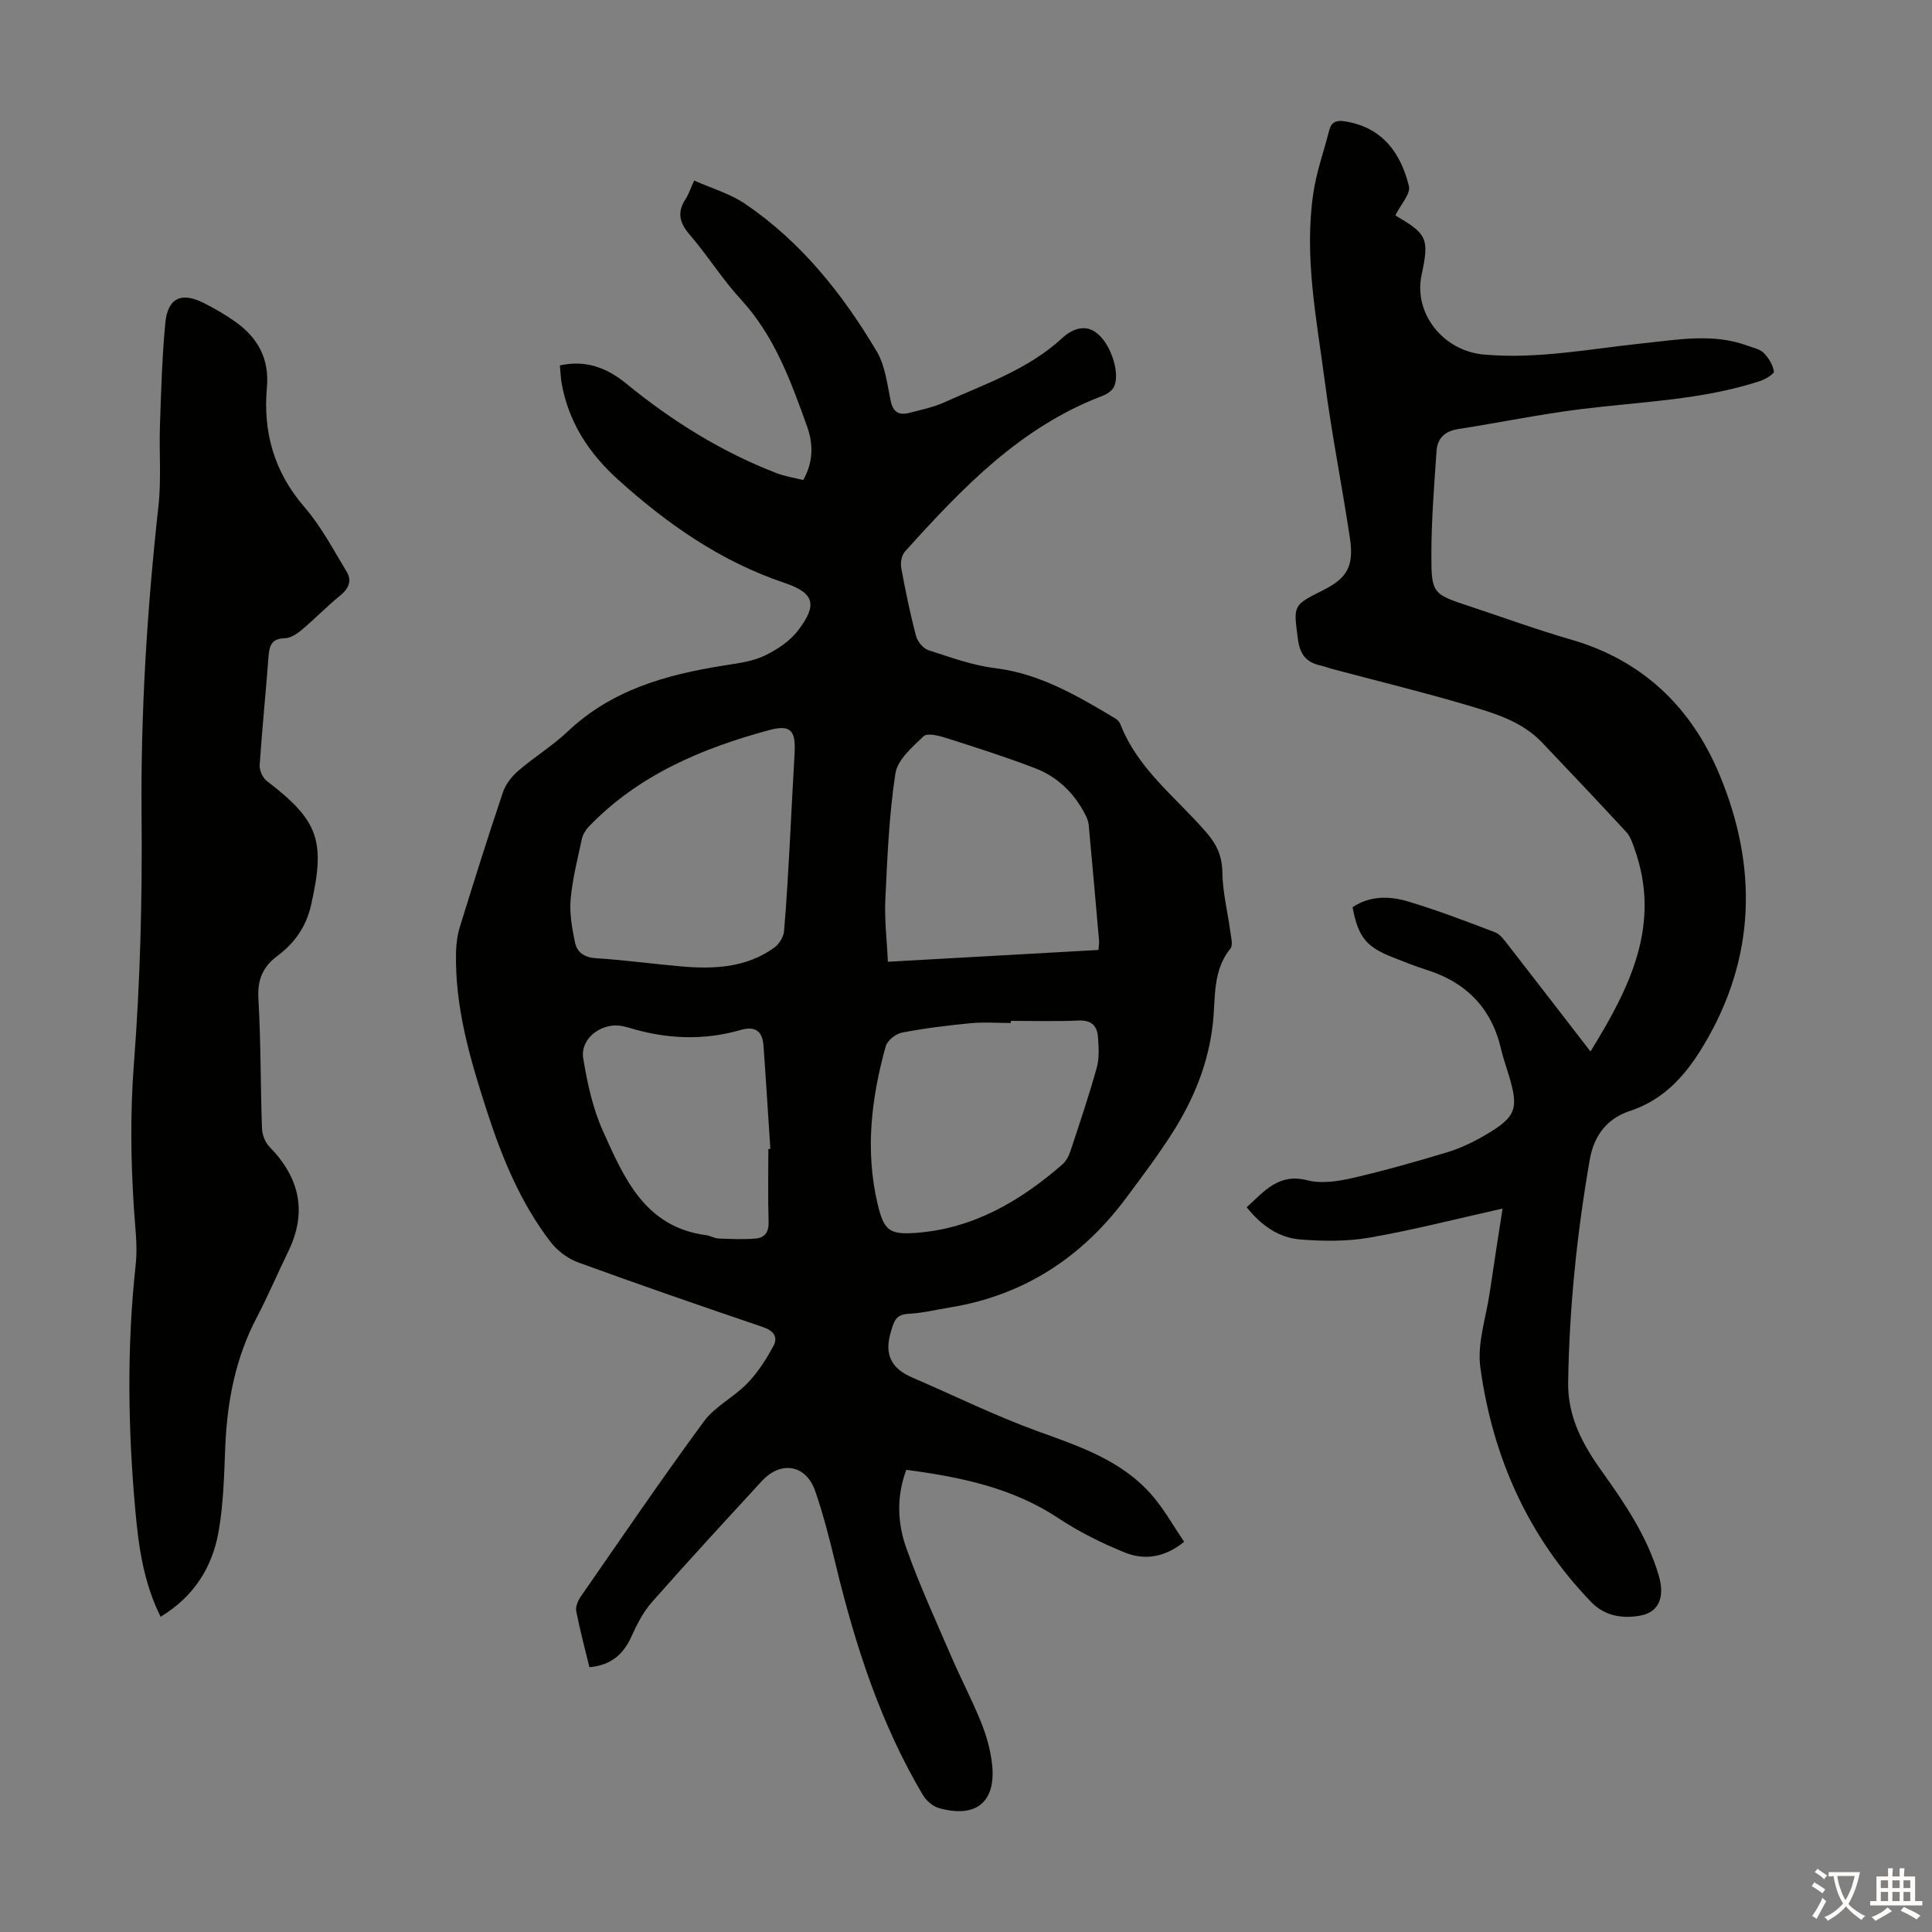 <svg enable-background="new 0 0 400 400" viewBox="0 0 400 400" xmlns="http://www.w3.org/2000/svg"><rect x="0" y="0" width="400" height="400" fill="#808080" stroke="none"/><g fill="#010100"><path d="m115.91 75.66c5.53-1.22 9.87.58 13.85 3.84 9.41 7.69 19.63 14.05 30.99 18.45 1.73.67 3.62.95 5.55 1.43 2.14-3.78 2.09-7.51.77-11.17-3.36-9.35-6.72-18.66-13.68-26.22-3.85-4.18-6.89-9.1-10.61-13.42-2.15-2.49-2.62-4.66-.81-7.4.6-.91.93-2 1.74-3.79 3.61 1.61 7.42 2.7 10.54 4.81 11.61 7.87 20.18 18.64 27.26 30.55 1.76 2.96 2.17 6.79 2.9 10.28.49 2.35 1.75 2.99 3.8 2.47 2.48-.63 5.04-1.17 7.35-2.21 8.42-3.81 17.29-6.77 24.31-13.25 1.83-1.69 4.52-3.04 7.04-1.2 3.22 2.34 5.17 8.92 3.6 11.47-.47.76-1.45 1.36-2.33 1.69-16.99 6.47-29.08 19.16-40.84 32.23-.68.75-.94 2.28-.75 3.33.86 4.73 1.83 9.44 3.05 14.08.3 1.16 1.46 2.62 2.55 2.97 4.54 1.48 9.13 3.15 13.83 3.73 9.34 1.16 17.07 5.75 24.85 10.39.45.27.91.74 1.1 1.23 3.61 9.33 11.6 15.2 17.83 22.44 2.19 2.54 3.23 4.91 3.28 8.29.06 4.07 1.1 8.13 1.64 12.2.16 1.18.6 2.81.02 3.51-3.73 4.6-3.05 10.18-3.62 15.41-.91 8.44-4.05 15.97-8.54 22.98-2.89 4.52-6.14 8.81-9.34 13.13-9.18 12.38-21.2 20.27-36.54 22.78-2.87.47-5.73 1.18-8.61 1.32-2.68.13-3.01 1.62-3.65 3.75-1.43 4.72.14 7.6 4.47 9.46 8.6 3.69 17.03 7.87 25.81 11.06 8.8 3.19 17.63 6.09 23.93 13.46 2.44 2.85 4.29 6.2 6.51 9.48-4.04 3.27-8.23 3.86-12.31 2.2-4.72-1.92-9.39-4.23-13.63-7.04-9.54-6.35-20.24-8.56-31.58-10.07-2.08 5.57-1.82 11.07 0 16.2 2.72 7.66 6.14 15.08 9.36 22.56 1.95 4.51 4.25 8.88 6.09 13.43 1.08 2.66 1.9 5.52 2.26 8.36 1.04 8.1-3.1 11.68-10.93 9.49-1.29-.36-2.66-1.55-3.36-2.73-8.81-14.86-14.03-31.1-18.06-47.79-1.23-5.09-2.51-10.2-4.23-15.15-1.89-5.44-7.09-6.32-11.02-2.06-7.66 8.32-15.32 16.63-22.8 25.11-1.81 2.05-3.1 4.64-4.25 7.16-1.68 3.7-4.28 5.9-8.67 6.29-.93-3.84-1.97-7.71-2.73-11.63-.18-.92.36-2.17.95-3.01 8.42-12.13 16.73-24.35 25.48-36.24 2.31-3.14 6.24-5.04 9.01-7.91 2.17-2.25 3.92-4.99 5.41-7.76.96-1.8.02-3.13-2.19-3.88-12.8-4.34-25.58-8.76-38.28-13.39-2.14-.78-4.29-2.41-5.69-4.23-6.21-8.08-10.04-17.41-13.15-27-3.49-10.75-6.7-21.6-6.42-33.08.04-1.76.3-3.58.82-5.25 2.88-9.29 5.78-18.56 8.89-27.78.56-1.66 1.83-3.28 3.18-4.44 3.3-2.85 7.09-5.16 10.24-8.14 9.07-8.59 20.31-11.74 32.17-13.63 2.86-.46 5.87-.8 8.44-2 2.63-1.23 5.35-3.03 7.08-5.3 4.05-5.29 3.38-7.73-2.77-9.81-13.22-4.45-24.29-12.18-34.51-21.4-6.09-5.5-10.33-12.01-11.72-20.19-.15-1.09-.2-2.19-.33-3.45zm47.57 99.63c.41-7.73.7-13.53 1.03-19.33.27-4.75-.81-6.01-5.35-4.78-13.94 3.79-27.04 9.31-37.3 20.01-.65.68-1.21 1.63-1.4 2.54-.89 4.15-1.95 8.3-2.32 12.5-.25 2.92.3 5.97.9 8.87.43 2.09 1.94 3.14 4.38 3.29 5.9.37 11.78 1.19 17.68 1.7 6.78.58 13.46.27 19.24-3.92.99-.72 1.89-2.2 1.99-3.41.57-6.45.87-12.92 1.15-17.47zm20.35 23.83c15.01-.84 29.26-1.64 43.59-2.44.06-.8.17-1.35.13-1.88-.7-8.02-1.4-16.04-2.15-24.06-.07-.75-.41-1.5-.76-2.18-2.29-4.45-5.77-7.77-10.4-9.54-6.04-2.31-12.22-4.28-18.38-6.24-1.49-.47-3.86-1.08-4.62-.36-2.35 2.24-5.43 4.88-5.86 7.73-1.31 8.6-1.67 17.35-2.08 26.06-.2 4.18.32 8.38.53 12.91zm25.46 12.24v.44c-2.8 0-5.61-.22-8.39.05-4.75.46-9.51 1.04-14.19 1.95-1.28.25-3 1.63-3.33 2.82-3 10.77-4.3 21.71-1.65 32.77 1.28 5.35 2.43 6.26 7.83 5.87 11.9-.85 21.63-6.56 30.4-14.18.79-.69 1.35-1.81 1.69-2.84 1.89-5.71 3.82-11.42 5.43-17.22.55-1.98.39-4.22.24-6.32-.16-2.29-1.34-3.52-3.96-3.41-4.68.21-9.38.07-14.07.07zm-50.21 26.53c.14-.01.28-.02.41-.03-.47-7.13-.9-14.27-1.42-21.4-.21-2.94-1.69-4.09-4.7-3.22-7.72 2.23-15.43 1.89-23.08-.44-.64-.19-1.3-.36-1.96-.44-4.1-.49-8.23 2.8-7.58 6.75.84 5.11 1.97 10.36 4.08 15.05 4.37 9.72 8.68 19.9 21.37 21.57.88.12 1.71.65 2.58.69 2.55.1 5.11.22 7.64.01 1.87-.15 2.78-1.3 2.71-3.44-.16-5.02-.05-10.06-.05-15.1z"/><path d="m311.09 250.22c-9.68 2.16-18.56 4.45-27.56 6.02-4.66.81-9.57.75-14.31.38-4.48-.35-8.1-2.91-11.11-6.67 3.65-3.3 6.6-7.13 12.59-5.58 2.87.74 6.26.22 9.25-.46 6.64-1.52 13.2-3.39 19.72-5.36 2.65-.8 5.22-2.03 7.62-3.42 6.69-3.88 7.25-5.51 5-12.82-.52-1.71-1.12-3.4-1.52-5.14-1.97-8.47-7.22-13.8-15.44-16.38-2.34-.74-4.62-1.66-6.91-2.56-5.56-2.17-7.21-4.21-8.39-10.4 3.6-2.4 7.64-2.35 11.5-1.19 6.09 1.83 12.05 4.11 18 6.38 1.04.39 1.86 1.54 2.6 2.49 5.63 7.23 11.21 14.49 17.16 22.19 8.2-13.29 14.77-26.36 9.06-42.14-.41-1.14-.83-2.41-1.62-3.27-5.77-6.24-11.61-12.42-17.47-18.57-4.2-4.41-9.89-6.06-15.42-7.7-9.21-2.73-18.55-5-27.84-7.47-.86-.23-1.7-.57-2.57-.76-2.98-.64-4.3-2.29-4.71-5.48-.91-6.97-1.13-6.95 5.18-10.1 5-2.5 6.46-4.96 5.59-10.78-1.63-10.83-3.78-21.59-5.2-32.44-1.7-12.95-4.34-25.91-2.37-39.06.65-4.38 2.18-8.63 3.28-12.94.45-1.76 1.49-2.14 3.24-1.87 7.9 1.24 11.61 6.73 13.26 13.4.4 1.6-1.7 3.82-2.75 5.97-.07-.16-.04.14.11.22 6.41 3.71 6.87 4.76 5.27 12.17-1.73 8.02 4.48 15.76 12.84 16.52 11.18 1.01 22.06-1.19 33.06-2.33 7.18-.74 14.46-2.13 21.59.51 1.15.43 2.53.67 3.33 1.48 1.02 1.02 1.89 2.46 2.12 3.84.08.5-1.75 1.62-2.87 1.99-12.03 3.94-24.62 4.26-37.04 5.81-8.52 1.06-16.95 2.81-25.45 4.13-2.74.43-4.31 1.89-4.49 4.51-.48 7.12-1.06 14.25-1.07 21.38-.01 8.26.23 8.26 8.2 10.9 6.9 2.29 13.73 4.78 20.71 6.8 14.85 4.28 24.91 14.03 30.7 27.86 7.95 19.01 7.62 37.92-3.17 56.02-3.67 6.16-8.16 11.36-15.38 13.73-4.67 1.54-7.4 5.05-8.27 10.08-2.65 15.24-4.23 30.56-4.47 46.04-.11 7.2 3.01 12.92 6.92 18.39 4.84 6.76 9.47 13.6 11.84 21.66 1.32 4.48 0 7.55-3.71 8.27-3.7.72-7.45.14-10.25-2.75-13.13-13.59-20.44-30.1-22.98-48.59-.69-5 1.19-10.37 1.95-15.56.8-5.51 1.67-11 2.65-17.35z"/><path d="m33.25 334.73c-3.5-7.05-4.53-14.36-5.2-21.67-1.56-17.08-1.82-34.17.05-51.27.41-3.74-.11-7.59-.36-11.39-.66-10.04-.8-20-.02-30.11 1.31-17.03 1.75-34.18 1.59-51.26-.2-21.54 1.14-42.92 3.5-64.3.61-5.53.11-11.17.31-16.75.24-7.03.44-14.07 1.1-21.06.49-5.24 3.32-6.55 8.01-4.17 2.29 1.16 4.53 2.46 6.61 3.95 4.58 3.29 6.95 7.63 6.42 13.51-.84 9.29 1.51 17.54 7.79 24.8 3.45 3.99 5.96 8.8 8.72 13.35 1.12 1.85.45 3.49-1.32 4.92-2.77 2.26-5.27 4.85-8.01 7.15-.97.82-2.3 1.69-3.48 1.71-2.79.06-3.2 1.6-3.37 3.86-.56 7.47-1.33 14.93-1.83 22.41-.07 1.07.61 2.61 1.45 3.26 10.82 8.26 12.19 12.42 9.2 25.69-1.04 4.6-3.46 7.91-7 10.57-3.04 2.28-4.14 4.95-3.91 8.86.52 8.93.42 17.89.74 26.84.05 1.3.65 2.88 1.54 3.79 6.26 6.41 7.89 13.52 3.88 21.73-2.2 4.51-4.15 9.14-6.48 13.58-4.43 8.41-6.15 17.4-6.54 26.79-.24 5.91-.37 11.89-1.4 17.68-1.32 7.29-5.05 13.34-11.99 17.53z"/></g><path d="m377.9 391.2c-.2.3-.4.5-.6.8-.7-.6-1.4-1-2.2-1.5.2-.3.4-.5.5-.8.6.4 1.4.8 2.3 1.5zm-1.8 6.1c-.2-.2-.5-.4-.9-.6.4-.6.8-1.2 1.2-1.9s.7-1.3.9-1.9c.3.3.5.5.8.7-.7 1.3-1.4 2.6-2 3.7zm2.2-9c-.3.3-.5.5-.6.8-.6-.6-1.3-1.1-2-1.5.3-.3.5-.5.6-.7.6.5 1.3.9 2 1.4zm.3.2v-.9h2 4.5c-.3 1.3-.6 2.5-1 3.6s-.9 2.1-1.4 3c.4.5 1 1 1.6 1.4s1.2.8 1.9 1.1c-.3.2-.5.4-.8.8-.4-.3-1-.7-1.6-1.2s-1.2-1.1-1.6-1.6c-.5.6-1.1 1.1-1.7 1.6s-1.4.9-2.1 1.4c-.1-.3-.3-.5-.7-.8.6-.2 1.2-.5 1.9-1s1.4-1.1 2-1.8c-.5-.8-.9-1.6-1.2-2.5s-.6-2-.8-3.2c-.4.1-.7.1-1 .1zm2.5 2.7c.3 1 .7 1.7 1 2.2.3-.5.6-1.1 1-2s.6-1.9.9-3h-3.2-.4c.1.9.3 1.8.7 2.8z" fill="#fcfbfa"/><path d="m396.5 388.5v1.5 3.6h1.5v.9c-.4 0-1 0-1.7 0h-7.9c-.5 0-.9 0-1.2 0v-.9h1.3v-3.5c0-.7 0-1.2 0-1.6h2.4c0-.8 0-1.4 0-1.7h1c0 .3-.1.8-.1 1.7h1.5c0-.8 0-1.4 0-1.7h1c0 .3-.1.9-.1 1.7zm-8.2 9.2c-.2-.3-.5-.5-.8-.8.8-.3 1.4-.6 1.9-.9s1-.7 1.4-1.1c.3.3.6.5.9.8-1.6 1-2.8 1.6-3.4 2zm2.6-6.8v-1.6h-1.5v1.6zm0 2.7v-1.9h-1.5v1.9zm2.4-2.7v-1.6h-1.5v1.6zm0 2.7v-1.9h-1.5v1.9zm.2 2 .7-.8c.4.2.9.5 1.6.8s1.3.7 1.8 1c-.3.3-.5.5-.8.8-.4-.3-1.5-1-3.3-1.8zm2-4.7v-1.6h-1.4v1.6zm0 2.7v-1.9h-1.4v1.9z" fill="#fcfbfa"/></svg>